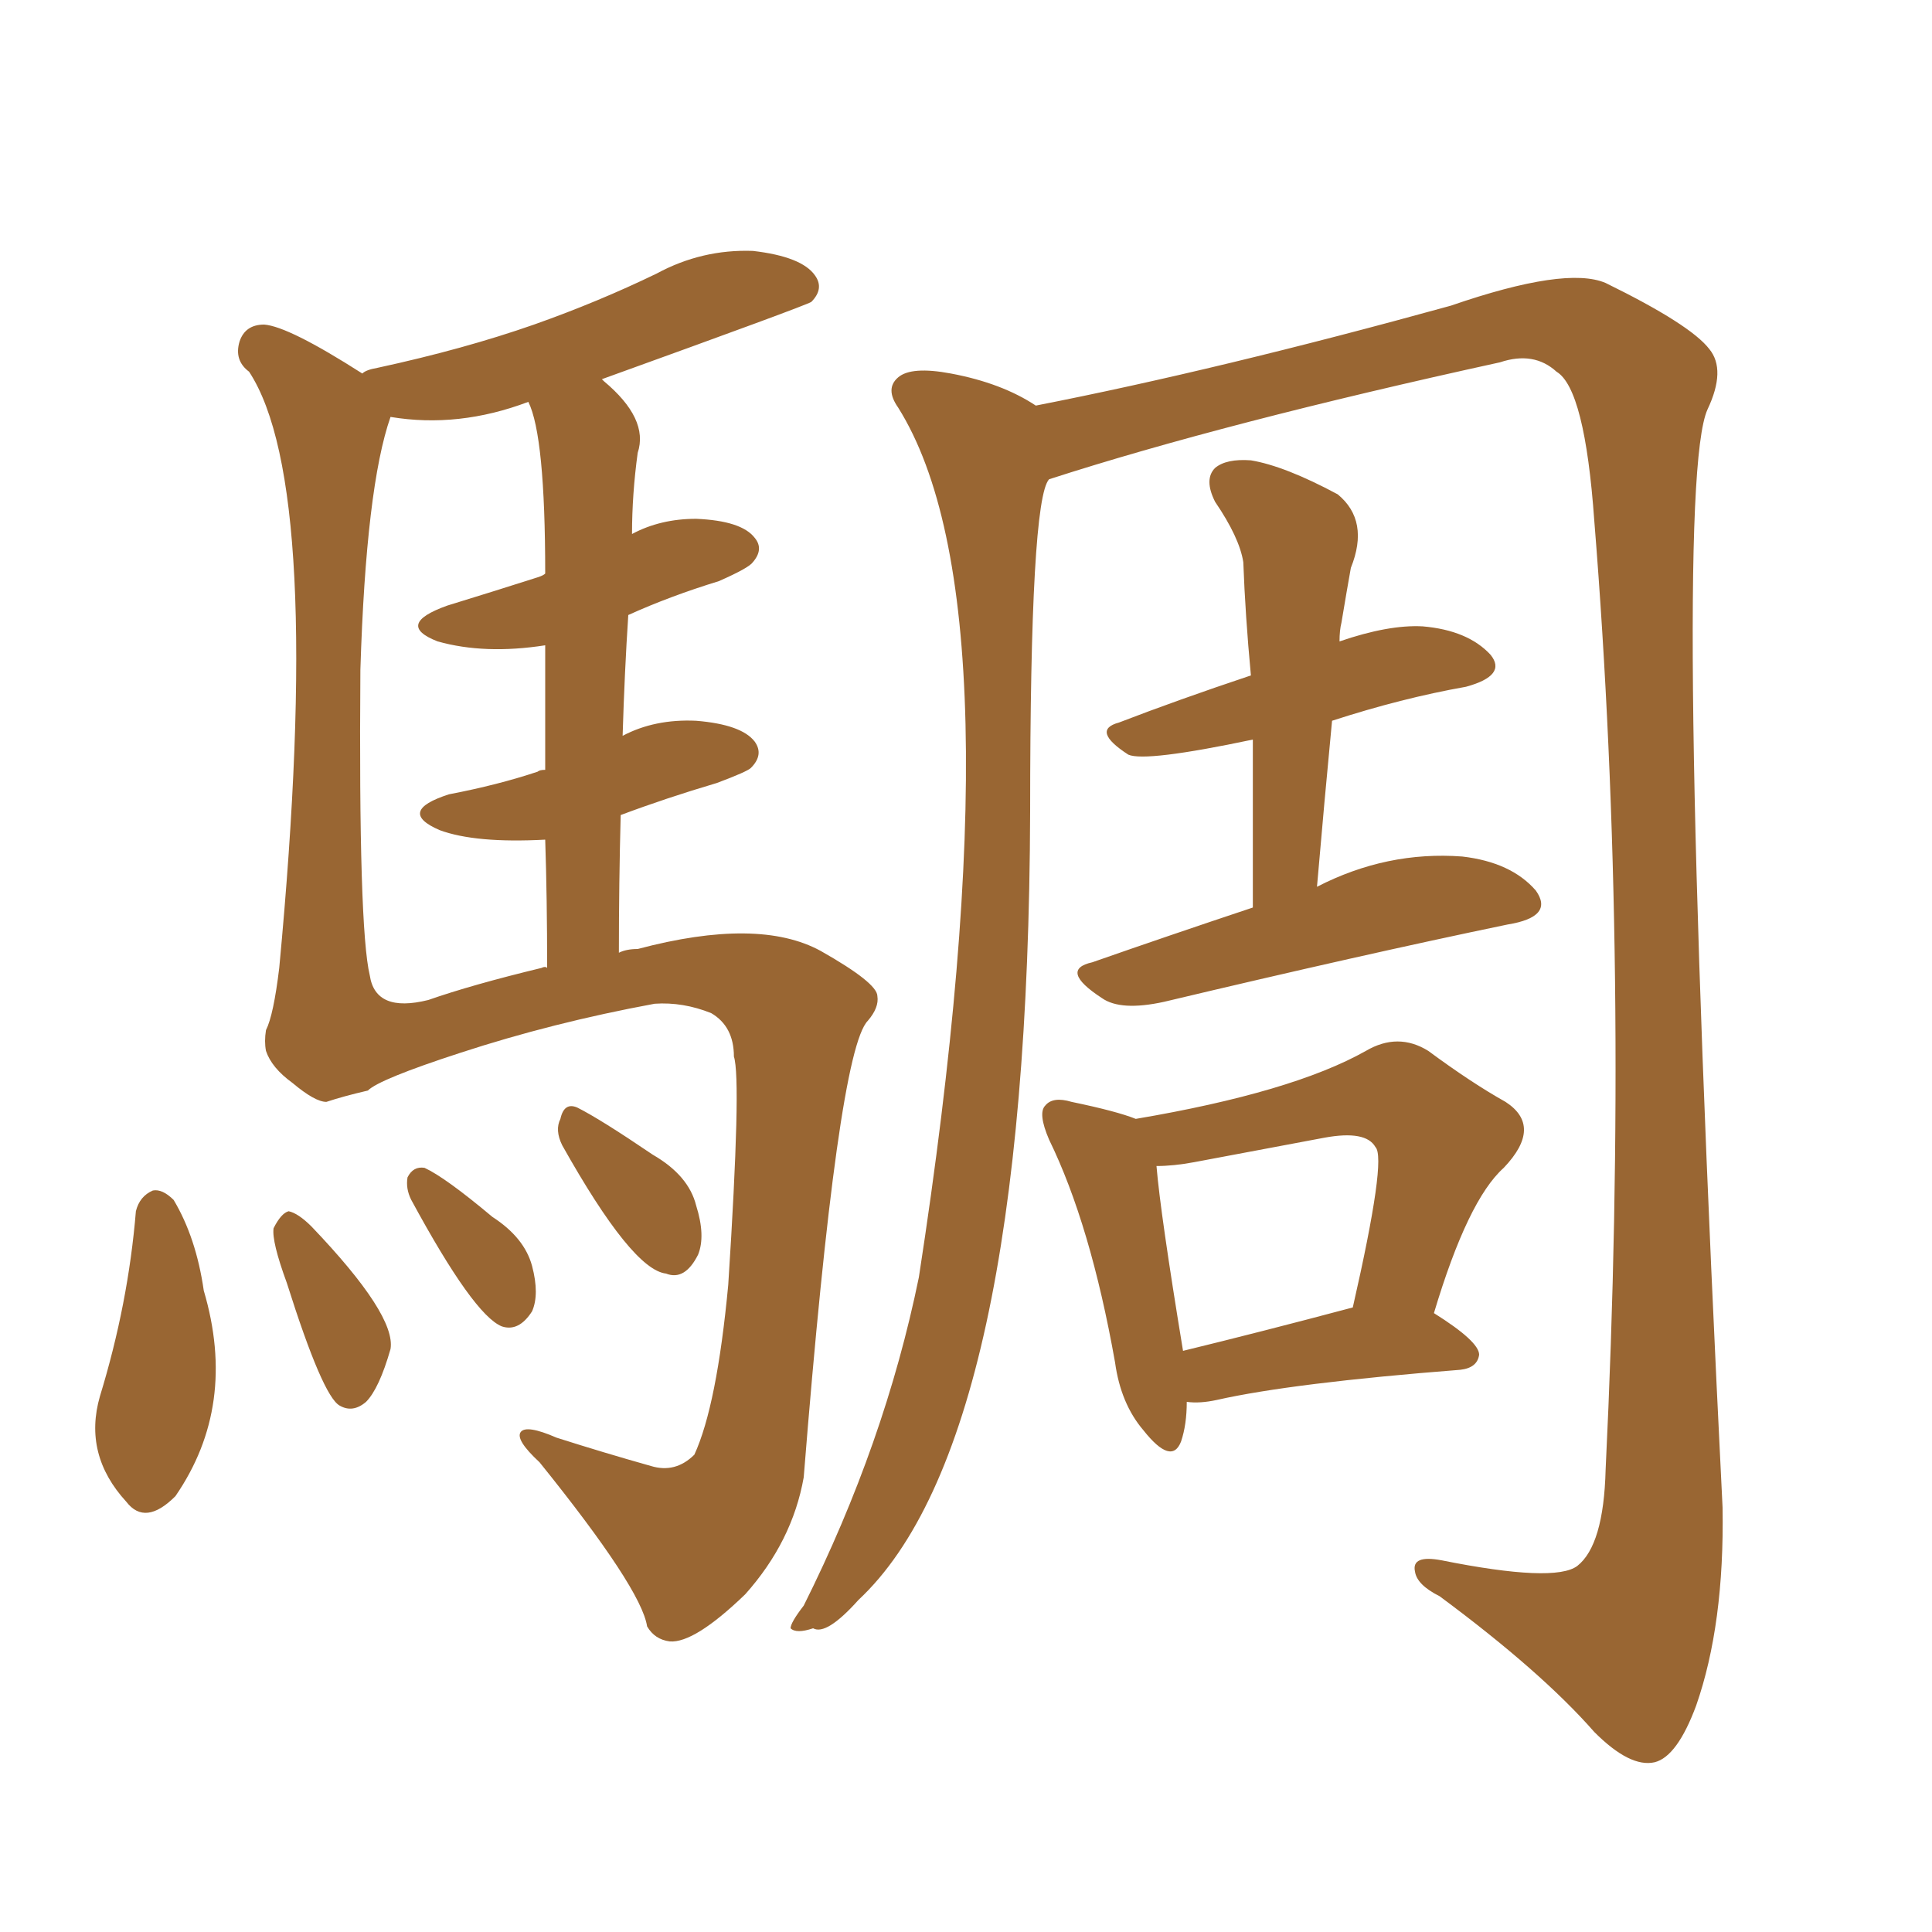 <svg xmlns="http://www.w3.org/2000/svg" xmlns:xlink="http://www.w3.org/1999/xlink" width="150" height="150"><path fill="#996633" padding="10" d="M81.45 37.21L81.45 37.21Q79.98 38.82 79.98 62.99L79.98 62.99Q79.83 111.91 66.65 124.22L66.65 124.22Q64.16 127.00 63.13 126.42L63.13 126.42Q61.82 126.86 61.38 126.42L61.38 126.42Q61.38 125.98 62.40 124.66L62.40 124.66Q68.70 112.06 71.34 99.17L71.34 99.17Q79.39 47.02 69.73 31.64L69.73 31.64Q68.70 30.18 69.73 29.30L69.73 29.30Q70.75 28.42 73.83 29.00L73.83 29.00Q77.78 29.74 80.42 31.49L80.42 31.49Q94.63 28.71 112.65 23.73L112.65 23.73Q121.58 20.65 124.66 21.97L124.66 21.97Q131.25 25.20 132.71 27.10L132.71 27.10Q134.03 28.71 132.57 31.79L132.57 31.79Q129.79 37.94 133.74 117.04L133.74 117.04Q133.89 126.12 131.69 132.42L131.69 132.42Q130.22 136.38 128.47 136.82L128.47 136.82Q126.56 137.26 123.78 134.47L123.78 134.47Q119.68 129.79 111.77 123.93L111.77 123.93Q110.01 123.05 109.86 122.02L109.86 122.02Q109.57 120.70 111.91 121.14L111.91 121.14Q120.70 122.90 122.46 121.58L122.46 121.58Q124.51 119.97 124.66 114.11L124.66 114.11Q126.56 74.85 123.78 40.43L123.78 40.43Q123.05 30.18 120.85 28.86L120.85 28.86Q119.09 27.25 116.46 28.13L116.46 28.13Q95.07 32.81 81.45 37.21ZM97.27 70.46L97.27 70.46Q97.27 63.57 97.27 57.42L97.27 57.42Q88.92 59.18 87.60 58.59L87.60 58.59Q84.67 56.69 86.87 56.10L86.87 56.10Q91.41 54.35 97.12 52.44L97.12 52.44Q96.68 47.75 96.53 43.65L96.53 43.65Q96.24 41.75 94.34 38.96L94.34 38.96Q93.46 37.21 94.34 36.33L94.34 36.33Q95.21 35.60 97.12 35.74L97.12 35.74Q99.76 36.18 103.86 38.38L103.86 38.38Q106.35 40.43 104.88 44.09L104.88 44.09Q104.59 45.70 104.15 48.34L104.15 48.34Q104.00 48.93 104.00 49.80L104.00 49.80Q107.81 48.49 110.45 48.63L110.45 48.63Q113.96 48.93 115.72 50.83L115.72 50.83Q117.04 52.44 113.82 53.32L113.82 53.32Q108.84 54.20 103.42 55.96L103.42 55.96Q102.83 62.11 102.25 68.85L102.25 68.85Q107.67 66.06 113.53 66.50L113.53 66.50Q117.33 66.94 119.24 69.14L119.24 69.14Q120.70 71.19 117.04 71.78L117.04 71.78Q105.76 74.12 90.38 77.78L90.38 77.78Q87.01 78.52 85.55 77.49L85.55 77.49Q82.18 75.29 84.81 74.71L84.81 74.71Q90.67 72.66 97.27 70.46ZM92.14 108.84L92.14 108.84Q92.14 110.60 91.70 111.91L91.70 111.91Q90.97 113.82 88.77 111.04L88.77 111.04Q87.01 108.98 86.57 105.76L86.57 105.76Q84.67 95.07 81.45 88.48L81.45 88.48Q80.57 86.43 81.15 85.84L81.15 85.84Q81.74 85.11 83.20 85.55L83.20 85.55Q86.72 86.28 88.18 86.87L88.18 86.87Q100.34 84.81 106.05 81.59L106.05 81.59Q108.54 80.13 110.89 81.59L110.89 81.59Q114.26 84.08 116.89 85.55L116.89 85.55Q119.82 87.45 116.75 90.67L116.75 90.67Q113.96 93.16 111.33 101.95L111.33 101.95Q114.84 104.15 114.84 105.18L114.84 105.18Q114.70 106.20 113.38 106.35L113.38 106.35Q100.34 107.37 94.48 108.69L94.48 108.69Q93.16 108.98 92.14 108.84ZM91.85 104.88L91.85 104.88Q97.85 103.42 105.03 101.51L105.03 101.51Q107.67 89.94 106.79 89.06L106.79 89.06Q106.05 87.74 102.83 88.33L102.83 88.33Q98.14 89.21 92.72 90.23L92.72 90.23Q91.11 90.53 89.79 90.53L89.79 90.53Q90.09 94.19 91.85 104.88ZM48.34 57.13L48.34 57.13Q50.83 55.81 54.05 55.96L54.05 55.96Q57.57 56.25 58.59 57.57L58.59 57.57Q59.33 58.59 58.30 59.62L58.30 59.62Q58.01 59.91 55.66 60.79L55.66 60.79Q51.71 61.96 48.19 63.28L48.19 63.28Q48.05 68.55 48.05 73.97L48.05 73.97Q48.63 73.68 49.51 73.68L49.51 73.68Q58.89 71.19 63.72 73.83L63.72 73.83Q68.12 76.32 68.12 77.34L68.12 77.34Q68.26 78.22 67.38 79.25L67.38 79.25Q65.04 81.59 62.40 114.70L62.40 114.70Q61.52 119.68 57.86 123.78L57.86 123.78Q53.91 127.59 52.00 127.44L52.00 127.44Q50.83 127.29 50.24 126.27L50.24 126.27Q49.80 123.34 41.89 113.53L41.89 113.53Q39.99 111.77 40.43 111.18L40.43 111.18Q40.87 110.60 43.21 111.62L43.21 111.62Q46.88 112.79 50.54 113.82L50.54 113.82Q52.44 114.40 53.91 112.94L53.91 112.94Q55.66 109.13 56.54 99.76L56.54 99.76Q57.57 83.79 56.98 82.03L56.98 82.03Q56.98 79.69 55.22 78.66L55.22 78.66Q53.03 77.78 50.83 77.93L50.83 77.93Q42.92 79.39 35.74 81.74L35.74 81.74Q29.44 83.79 28.56 84.67L28.56 84.67Q26.66 85.11 25.34 85.55L25.34 85.55Q24.46 85.55 22.71 84.08L22.71 84.08Q21.09 82.91 20.65 81.59L20.65 81.59Q20.51 80.86 20.65 79.98L20.65 79.98Q21.24 78.81 21.68 75.15L21.68 75.15Q25.20 37.79 19.34 28.86L19.34 28.86Q18.16 27.98 18.60 26.51L18.60 26.51Q19.04 25.20 20.51 25.20L20.51 25.20Q22.41 25.34 28.13 29.00L28.13 29.00Q28.42 28.71 29.30 28.56L29.30 28.56Q36.04 27.10 41.46 25.20L41.46 25.20Q46.44 23.44 50.98 21.24L50.98 21.24Q54.49 19.34 58.45 19.48L58.45 19.48Q62.26 19.92 63.28 21.39L63.28 21.39Q64.01 22.41 62.99 23.44L62.99 23.44Q62.55 23.73 46.73 29.44L46.73 29.44Q46.73 29.44 46.88 29.59L46.88 29.59Q50.39 32.52 49.51 35.16L49.51 35.16Q49.07 38.38 49.07 41.46L49.07 41.46Q51.27 40.28 54.05 40.28L54.05 40.28Q57.57 40.43 58.59 41.75L58.59 41.75Q59.33 42.63 58.45 43.65L58.45 43.65Q58.15 44.09 55.81 45.12L55.81 45.12Q52.00 46.29 48.78 47.75L48.78 47.75Q48.49 52.15 48.34 57.13ZM42.33 59.77L42.33 59.77Q42.33 54.20 42.33 50.10L42.33 50.10Q37.65 50.83 33.98 49.80L33.98 49.80Q30.62 48.49 34.72 47.02L34.72 47.02Q38.53 45.85 41.75 44.82L41.75 44.82Q42.19 44.68 42.33 44.53L42.33 44.53Q42.33 33.84 41.02 31.20L41.02 31.20Q35.60 33.25 30.32 32.37L30.32 32.37Q28.42 37.79 27.98 52.00L27.98 52.00Q27.83 72.07 28.71 75.73L28.71 75.73Q29.15 78.66 33.25 77.64L33.25 77.64Q36.62 76.46 42.04 75.15L42.04 75.15Q42.33 75 42.48 75.15L42.48 75.15Q42.48 69.73 42.33 65.19L42.33 65.19Q36.91 65.48 34.13 64.45L34.13 64.45Q30.76 62.99 34.86 61.67L34.86 61.67Q38.67 60.94 41.75 59.91L41.75 59.91Q41.89 59.77 42.33 59.77ZM10.55 94.04L10.55 94.04Q10.84 92.87 11.87 92.43L11.87 92.43Q12.60 92.29 13.48 93.16L13.48 93.16Q15.23 96.09 15.82 100.20L15.82 100.20Q18.46 109.13 13.62 116.16L13.62 116.16Q11.28 118.51 9.81 116.60L9.81 116.60Q6.45 112.94 7.76 108.40L7.76 108.40Q9.96 101.22 10.55 94.04ZM22.27 99.61L22.27 99.61Q21.09 96.39 21.24 95.36L21.24 95.36Q21.83 94.19 22.41 94.04L22.41 94.04Q23.14 94.19 24.17 95.21L24.17 95.21Q30.76 102.10 30.32 104.74L30.32 104.74Q29.44 107.81 28.42 108.84L28.42 108.84Q27.39 109.72 26.37 109.13L26.37 109.13Q25.05 108.40 22.27 99.61ZM31.93 93.16L31.93 93.16Q31.49 92.29 31.64 91.41L31.64 91.41Q32.08 90.53 32.96 90.67L32.96 90.67Q34.57 91.41 38.23 94.48L38.23 94.48Q40.72 96.09 41.31 98.29L41.31 98.29Q41.89 100.49 41.31 101.81L41.31 101.81Q40.28 103.42 38.96 102.98L38.96 102.98Q36.77 102.10 31.93 93.16ZM43.65 88.92L43.65 88.92L43.65 88.92Q43.07 87.74 43.51 86.87L43.51 86.87Q43.80 85.55 44.82 85.99L44.82 85.99Q46.58 86.87 50.68 89.65L50.68 89.65Q53.47 91.26 54.05 93.60L54.05 93.60Q54.79 95.95 54.20 97.41L54.20 97.41Q53.17 99.46 51.71 98.88L51.71 98.88Q49.07 98.58 43.65 88.92Z"/></svg>